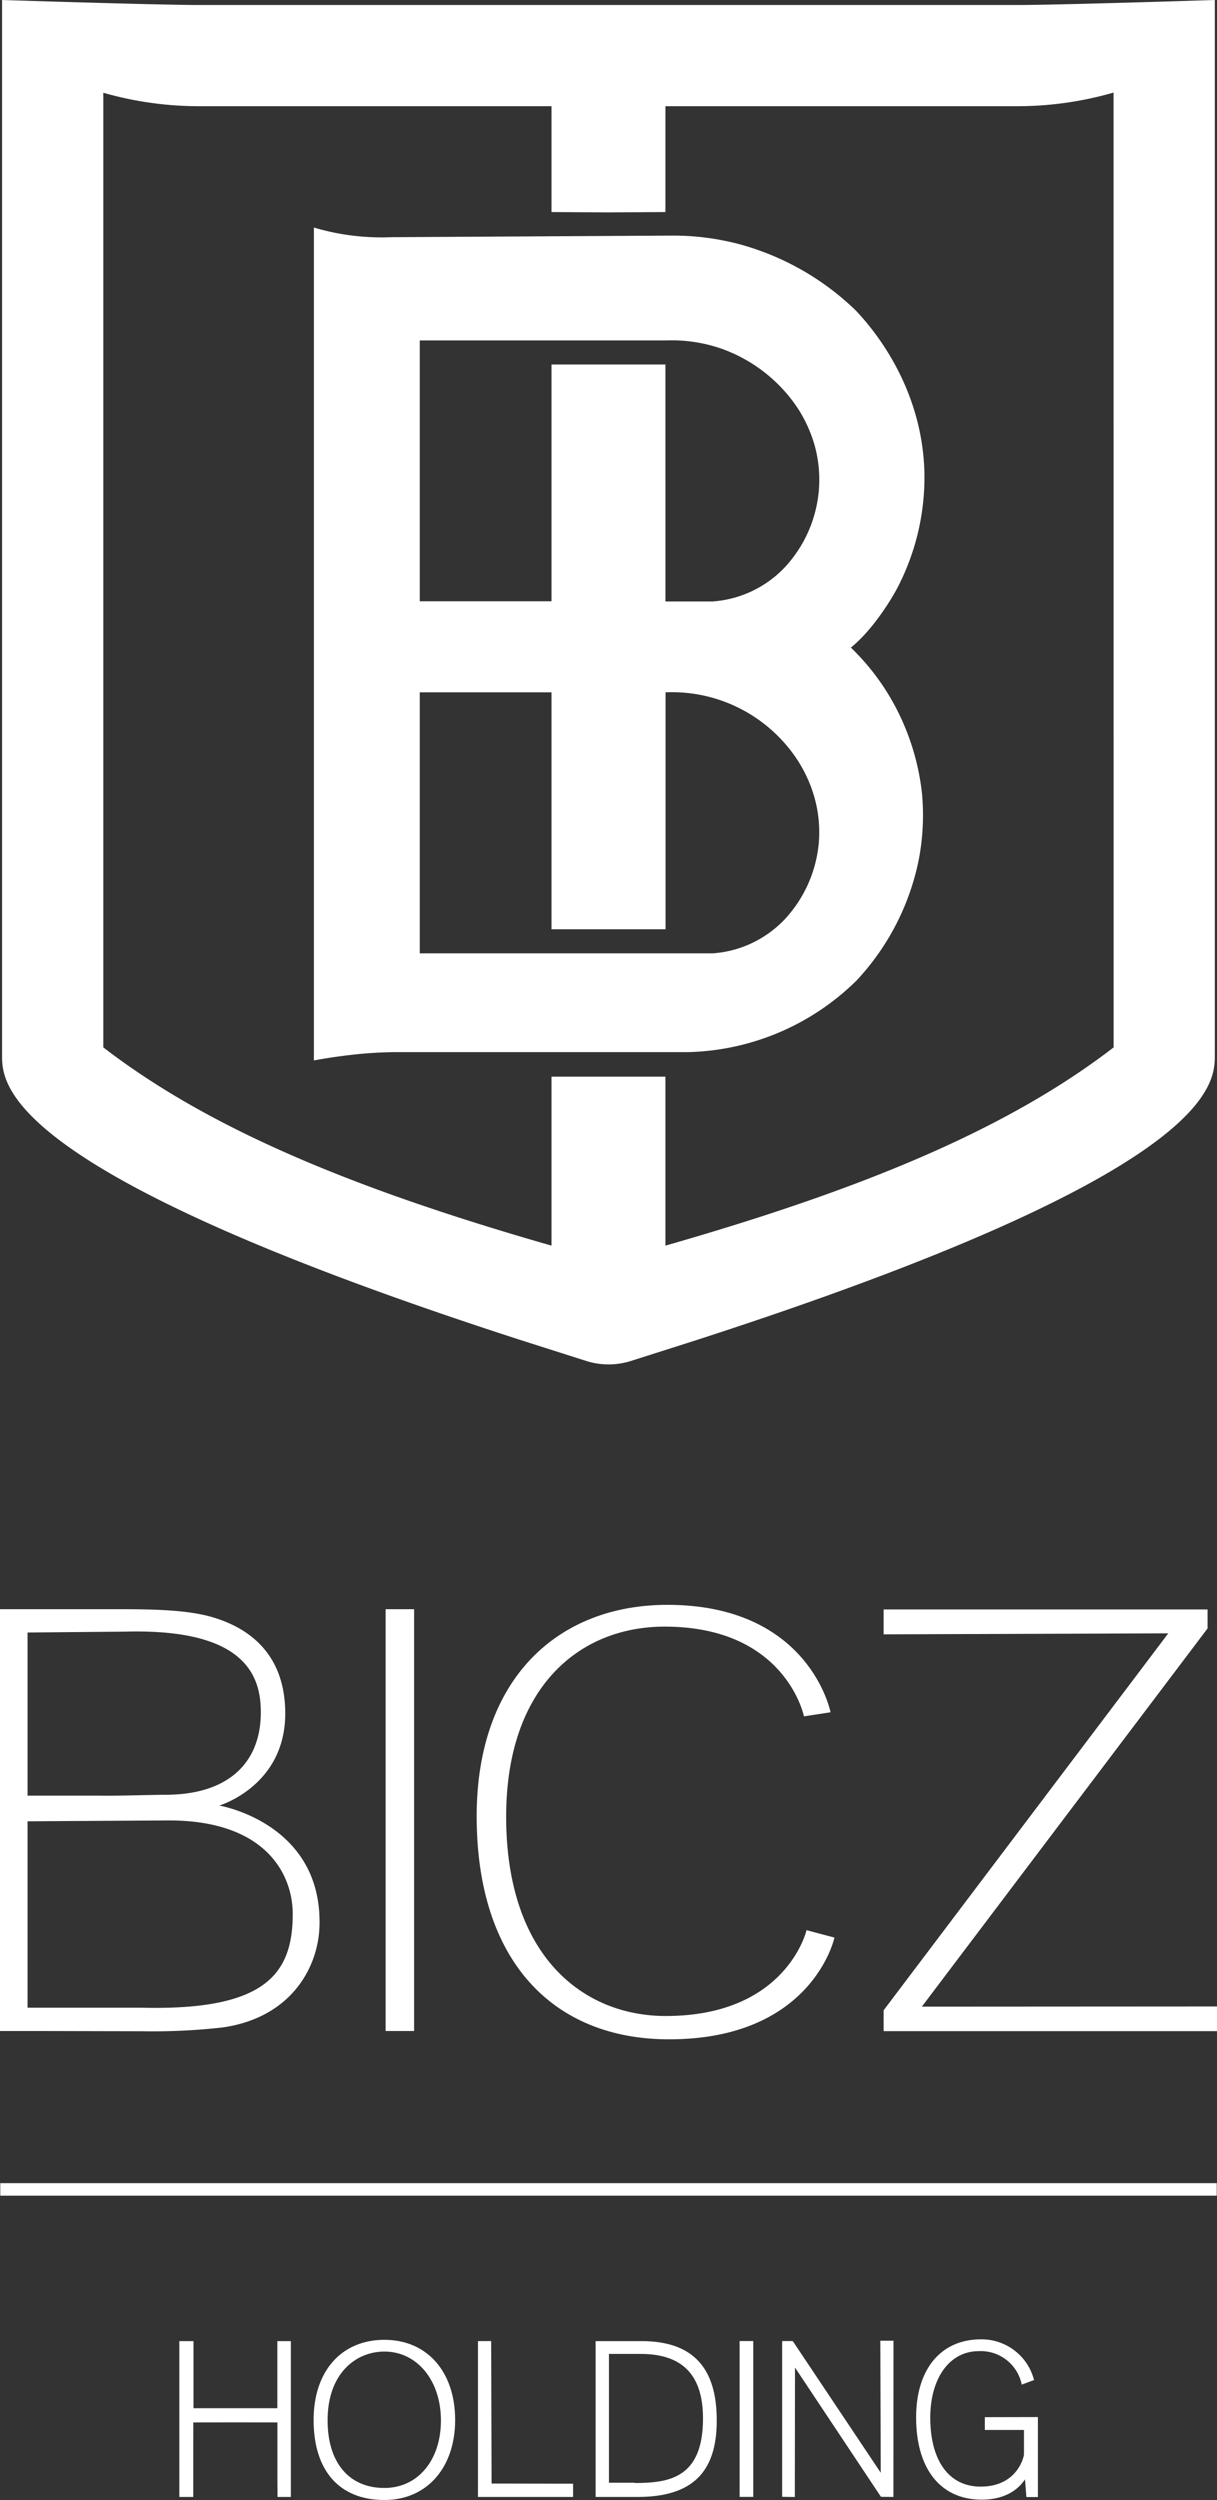 <?xml version="1.0" encoding="UTF-8"?> <svg xmlns="http://www.w3.org/2000/svg" viewBox="0 0 206.37 423.72"><rect x="0" y="0" width="206.37" height="423.72" fill="#333333" stroke="none"/><g><g><path d="M152.06,99.85a40.58,40.58,0,0,0,4.7-19.47c-.26-15.17-9.23-25.22-11.67-27.78a45.51,45.51,0,0,0-19.93-11.27,44.18,44.18,0,0,0-11-1.4l-47.76.27a40.63,40.63,0,0,1-9.32-.69c-1.38-.27-2.66-.59-3.85-.94l0,100.7v40.46c2.1-.39,4.38-.73,6.83-1s4.53-.36,6.57-.41l46,0h4.06a42.08,42.08,0,0,0,28.56-12.14,42.12,42.12,0,0,0,10.55-20.49,40,40,0,0,0,.55-11.15,41,41,0,0,0-5.87-17.12,40.26,40.26,0,0,0-6.19-7.66C148.71,106.17,152.06,99.85,152.06,99.85Zm-13.2,42.85A21.91,21.91,0,0,1,133,155.89a18.91,18.91,0,0,1-6.39,4.35,18.6,18.6,0,0,1-5.77,1.34h-8.17l-19.34,0-22.15,0V117.34H93.52v40.16h19.34V117.33h.26a25.45,25.45,0,0,1,22.17,11.58,23.34,23.34,0,0,1,2.86,6.39A21.91,21.91,0,0,1,138.86,142.7Zm0-59.65A21.89,21.89,0,0,1,133,96.24a18.67,18.67,0,0,1-12.16,5.7H114v0h-1.16V61.78H93.52v40.13H91.35l-20.17,0V57.7H113a25.6,25.6,0,0,1,9.26,1.37,26,26,0,0,1,13.07,10.2,23.47,23.47,0,0,1,2.86,6.39A21.92,21.92,0,0,1,138.86,83.05Z" style="fill: #fff"></path><path d="M172.44.85H33.93C26.71.85.35,0,.35,0V178.8c0,5,0,19.88,87.8,48.28l5.18,1.65,6,1.91a12.52,12.52,0,0,0,3.87.61h0a12.52,12.52,0,0,0,3.87-.61l6-1.91,5.18-1.65C206,198.68,206,183.83,206,178.8V0S179.66.85,172.44.85Zm16.4,176.67c-18.41,14.18-43.47,24.28-76,33.6V182.48H93.52v28.64c-32.52-9.32-57.58-19.42-76-33.6V15.72A58.86,58.86,0,0,0,33.93,18H93.52V35.94l9.66.06h0l9.66-.06V18h59.59a58.86,58.86,0,0,0,16.4-2.31Z" style="fill: #fff"></path></g><g><rect x="0.05" y="370.02" width="206.27" height="2.12" style="fill: #fff"></rect><path d="M24.1,344.27a105.71,105.71,0,0,0,13.62-.64C49.26,342,54,333.57,54.18,326.34c.42-17.41-17-20.32-17-20.32s11.19-3.3,11.19-15.6c0-9.86-5.87-14.55-12.78-16.45-4-1.08-9.24-1.21-14.43-1.23H0v71.49H6.75ZM4.67,276.69l16.56-.15c20.23-.54,23,7.37,23,13.65,0,9-6,14-16.13,14-1.88,0-8,.2-11.08.15H4.67Zm0,32,7.45-.05,16.52-.1c16.41,0,21,9.11,21,15.87,0,10.32-4.85,16.39-25.69,15.87H4.67Z" style="fill: #fff"></path><rect x="65.39" y="272.74" width="4.83" height="71.49" style="fill: #fff"></rect><path d="M112.71,275.69c20.57,0,23.62,15.21,23.62,15.21l4.51-.69S137.31,272,113.17,272c-18.53,0-32.33,12.45-32.34,35.82,0,24.6,13,37.82,32.62,37.82,24.37,0,28.05-17.24,28.05-17.24l-4.73-1.26s-3.35,14.55-23.88,14.55c-13.88,0-27.06-10-27.06-33.79C85.83,285.92,98.27,275.69,112.71,275.69Z" style="fill: #fff"></path><path d="M156.32,340.1,204.77,276l0-3.22H149.84V277l48.27-.17-48.27,63.89v3.53h56.53v-4.18Z" style="fill: #fff"></path><polygon points="47.03 408.16 32.81 408.16 32.81 396.79 30.41 396.79 30.41 423.2 32.77 423.2 32.78 410.57 39.86 410.56 47.04 410.57 47.04 419.81 47.06 423.2 49.32 423.2 49.32 396.79 47.03 396.79 47.03 408.16" style="fill: #fff"></polygon><path d="M65.18,396.57c-7.3,0-12,5.33-12,13.58,0,8.62,4.38,13.57,12,13.57,7.19,0,12-5.46,12-13.57S72.48,396.57,65.18,396.57Zm0,25.11c-6,0-9.63-4.29-9.63-11.47,0-8,4.84-11.65,9.63-11.65,5.56,0,9.59,4.91,9.59,11.68S70.83,421.68,65.18,421.68Z" style="fill: #fff"></path><polygon points="83.29 396.78 81.05 396.79 81.05 423.2 97.18 423.2 97.18 420.96 83.36 420.93 83.29 396.78" style="fill: #fff"></polygon><path d="M108.79,396.79l-7.4,0H101V423.2h7.15c9.13,0,13.39-4.1,13.39-12.91C121.57,401.21,117.39,396.79,108.79,396.79Zm-1.19,24h-4.34l0-10.83,0-11h5.36c7.12,0,10.59,3.58,10.59,10.94C119.21,420,113.47,420.84,107.6,420.84Z" style="fill: #fff"></path><rect x="125.42" y="396.78" width="2.31" height="26.41" style="fill: #fff"></rect><polygon points="149.35 419.1 134.43 396.78 132.63 396.78 132.63 423.18 134.78 423.21 134.81 401.27 149.24 422.96 149.39 423.18 151.5 423.2 151.51 396.72 149.28 396.72 149.35 419.1" style="fill: #fff"></polygon><path d="M167,409.68v2.17l6.64,0,0,4.15c0,.22-1,5.45-7.36,5.45-5.34,0-8.53-4.37-8.53-11.68,0-6.75,3.3-11.28,8.23-11.28a7.09,7.09,0,0,1,7.19,5.28l.09.39,2.08-.77-.08-.31a9.17,9.17,0,0,0-8.91-6.59h0c-6.81,0-11,5.06-11,13.22,0,8.74,4.15,13.95,11.11,13.95,3.3,0,5.84-1.19,7.35-3.44l0,0,.24,3H176l0-13.56Z" style="fill: #fff"></path></g></g></svg> 